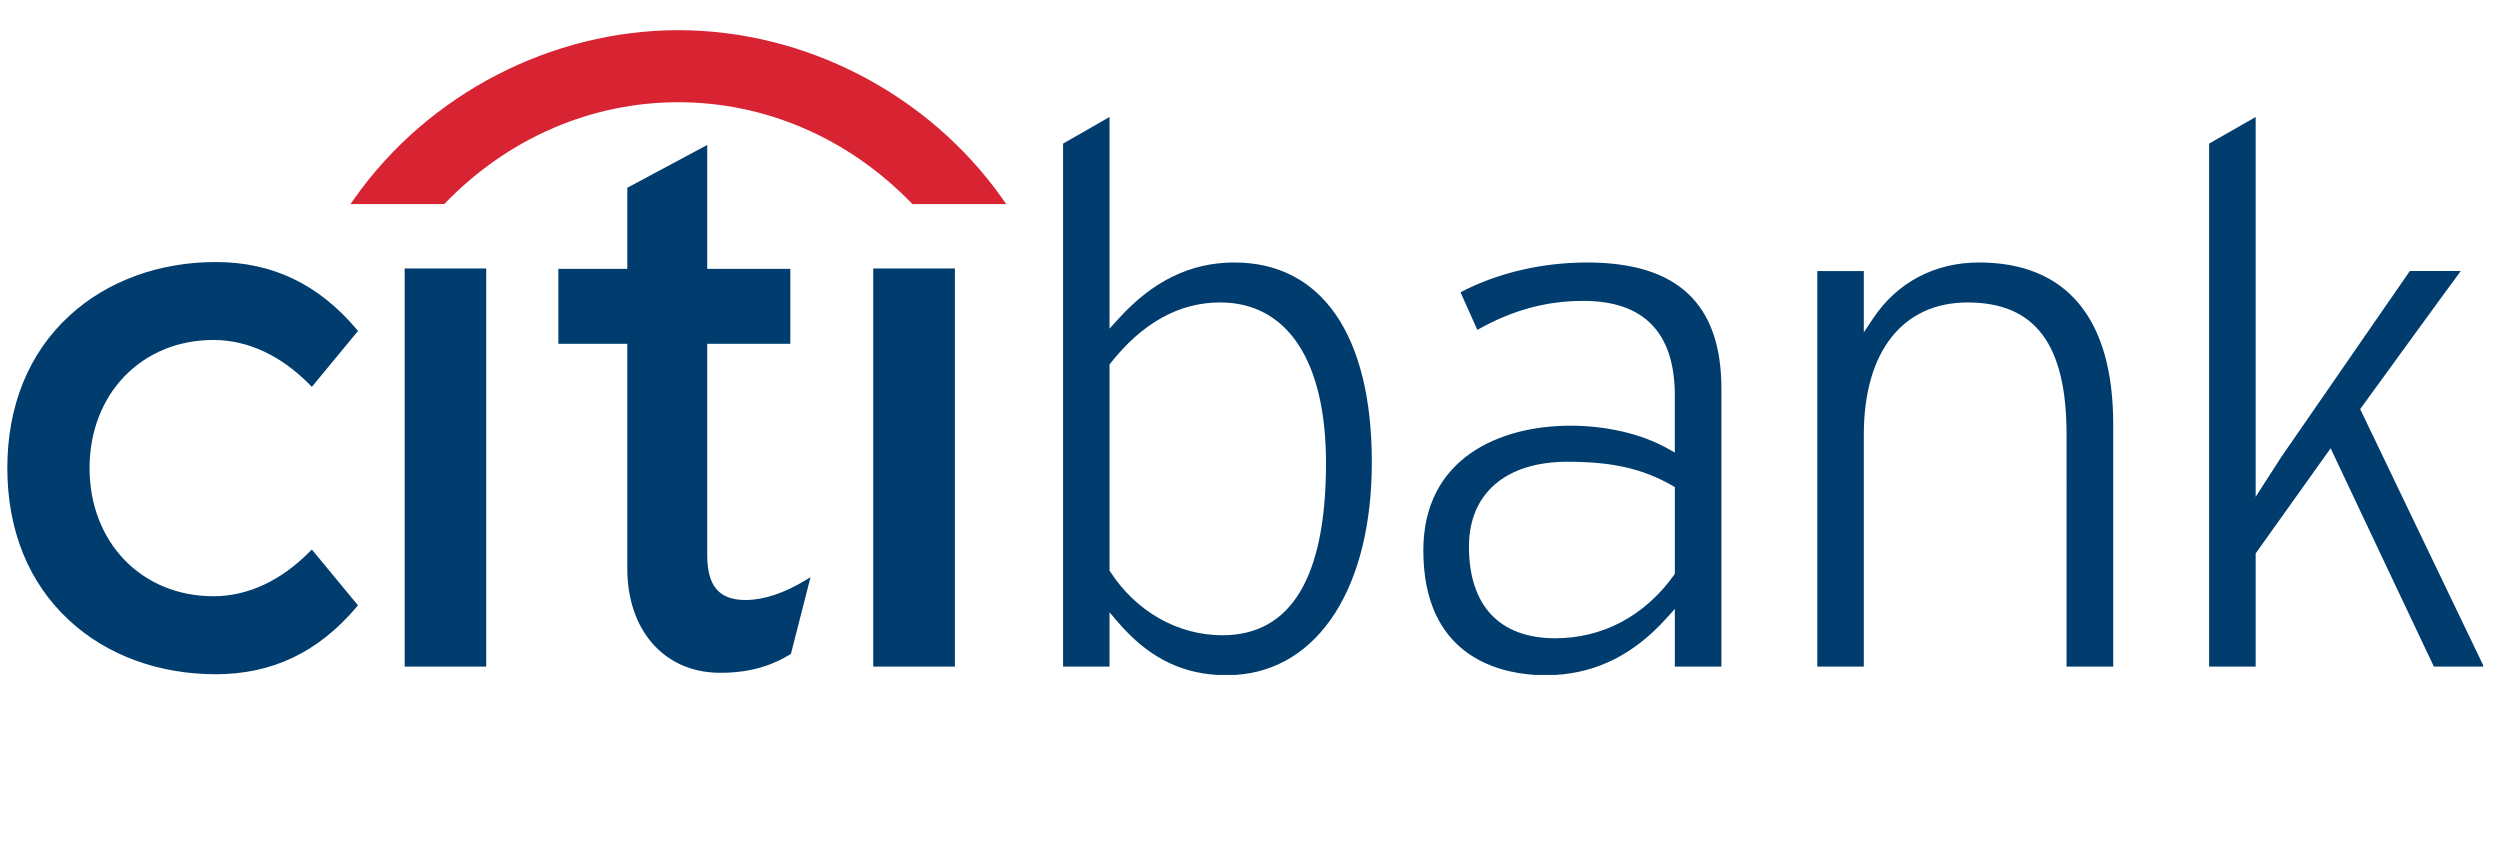 <svg xmlns="http://www.w3.org/2000/svg" width="138" height="47" viewBox="0 0 138 47">
    <g fill="none" fill-rule="evenodd">
        <g>
            <g>
                <g>
                    <g>
                        <g>
                            <path fill="#003D6E" d="M17.214 29.333l-.099.097c-1.592 1.622-3.435 2.482-5.333 2.482-3.961 0-6.838-2.974-6.838-7.076 0-4.094 2.877-7.07 6.838-7.07 1.898 0 3.741.861 5.333 2.487l.1.099 2.547-3.082-.068-.084c-2.117-2.504-4.661-3.722-7.788-3.722-3.136 0-6.005 1.056-8.072 2.96-2.246 2.062-3.43 4.97-3.43 8.412 0 3.442 1.184 6.358 3.43 8.42 2.067 1.913 4.936 2.962 8.072 2.962 3.127 0 5.67-1.219 7.788-3.724l.068-.077-2.548-3.084M22.338 35.797L26.839 35.797 26.839 13.82 22.338 13.82zM44.477 31.02c-1.204.73-2.321 1.1-3.326 1.1-1.454 0-2.112-.769-2.112-2.478V17.978h4.587V13.84h-4.587V7.002l-4.412 2.362v4.476h-3.806v4.138h3.806v12.408c0 3.377 2.002 5.687 4.992 5.75 2.029.038 3.251-.566 3.995-1.01l.045-.03 1.082-4.238-.264.161M48.203 35.797L52.71 35.797 52.71 13.82 48.203 13.82z" transform="translate(-762 -5108) translate(194 4174.121) translate(91 802.879) translate(477 131) translate(0 1)"/>
                            <path fill="#D82332" d="M55.334 9.966c-4.112-5.825-10.942-9.3-17.89-9.3s-13.78 3.475-17.886 9.3l-.21.3h5.18l.054-.063c3.528-3.636 8.13-5.56 12.861-5.56s9.331 1.924 12.864 5.56l.06.063h5.175l-.208-.3" transform="translate(-762 -5108) translate(194 4174.121) translate(91 802.879) translate(477 131) translate(0 1)"/>
                            <path fill="#003D6E" d="M61.306 19.042l-.06.081v11.369l.044.07c1.418 2.192 3.728 3.504 6.184 3.504 3.796 0 5.721-3.2 5.721-9.505 0-5.638-2.131-8.866-5.847-8.866-2.254 0-4.287 1.127-6.042 3.347zM137.07 35.72v.077h-2.72c-.155-.312-5.699-12.052-5.699-12.052l-4.138 5.803v6.249h-2.57V6.926c.227-.13 1.964-1.126 2.57-1.468v20.964l1.404-2.181c-.004.007 6.298-9.117 7.105-10.28h2.812c-.599.801-5.552 7.621-5.552 7.621s6.147 12.816 6.788 14.138zm-51.212.536h-1.09c-2.214-.128-6.2-1.155-6.2-6.874 0-5.08 4.194-6.884 8.122-6.884 1.976 0 3.924.453 5.337 1.247l.424.233v-3.134c0-3.475-1.697-5.235-5.053-5.235-2.068 0-3.936.52-5.847 1.6-.171-.387-.765-1.703-.93-2.074 2-1.057 4.472-1.646 6.988-1.646 4.988 0 7.413 2.278 7.413 6.971v15.337h-2.57v-3.185l-.498.553c-1.757 1.933-3.752 2.953-6.096 3.091zm-17.66 0h-1.016c-2.125-.131-3.863-1.054-5.437-2.874l-.5-.584v2.999h-2.563V6.926c.216-.13 1.961-1.126 2.564-1.468v11.683l.496-.545c1.893-2.091 3.988-3.107 6.396-3.107 4.82 0 7.587 4.016 7.587 11.025 0 6.904-2.94 11.448-7.527 11.742zm12.888-7.086c0 3.266 1.692 5.062 4.765 5.062 2.618 0 4.94-1.236 6.55-3.483l.05-.077v-4.787l-.143-.083c-1.64-.935-3.318-1.313-5.788-1.313-3.398 0-5.434 1.75-5.434 4.68zm22.319-12.608c1.325-1.98 3.402-3.073 5.832-3.073 4.845 0 7.413 3.09 7.413 8.937v13.37h-2.576V22.982c0-4.975-1.73-7.286-5.468-7.286-3.583 0-5.723 2.727-5.723 7.286v12.816h-2.568V13.962h2.568v3.384l.522-.784z" transform="translate(-762 -5108) translate(194 4174.121) translate(91 802.879) translate(477 131) translate(0 1)"/>
                        </g>
                        <path d="M0 0H138V47H0z" transform="translate(-762 -5108) translate(194 4174.121) translate(91 802.879) translate(477 131)"/>
                    </g>
                </g>
            </g>
        </g>
    </g>
</svg>
